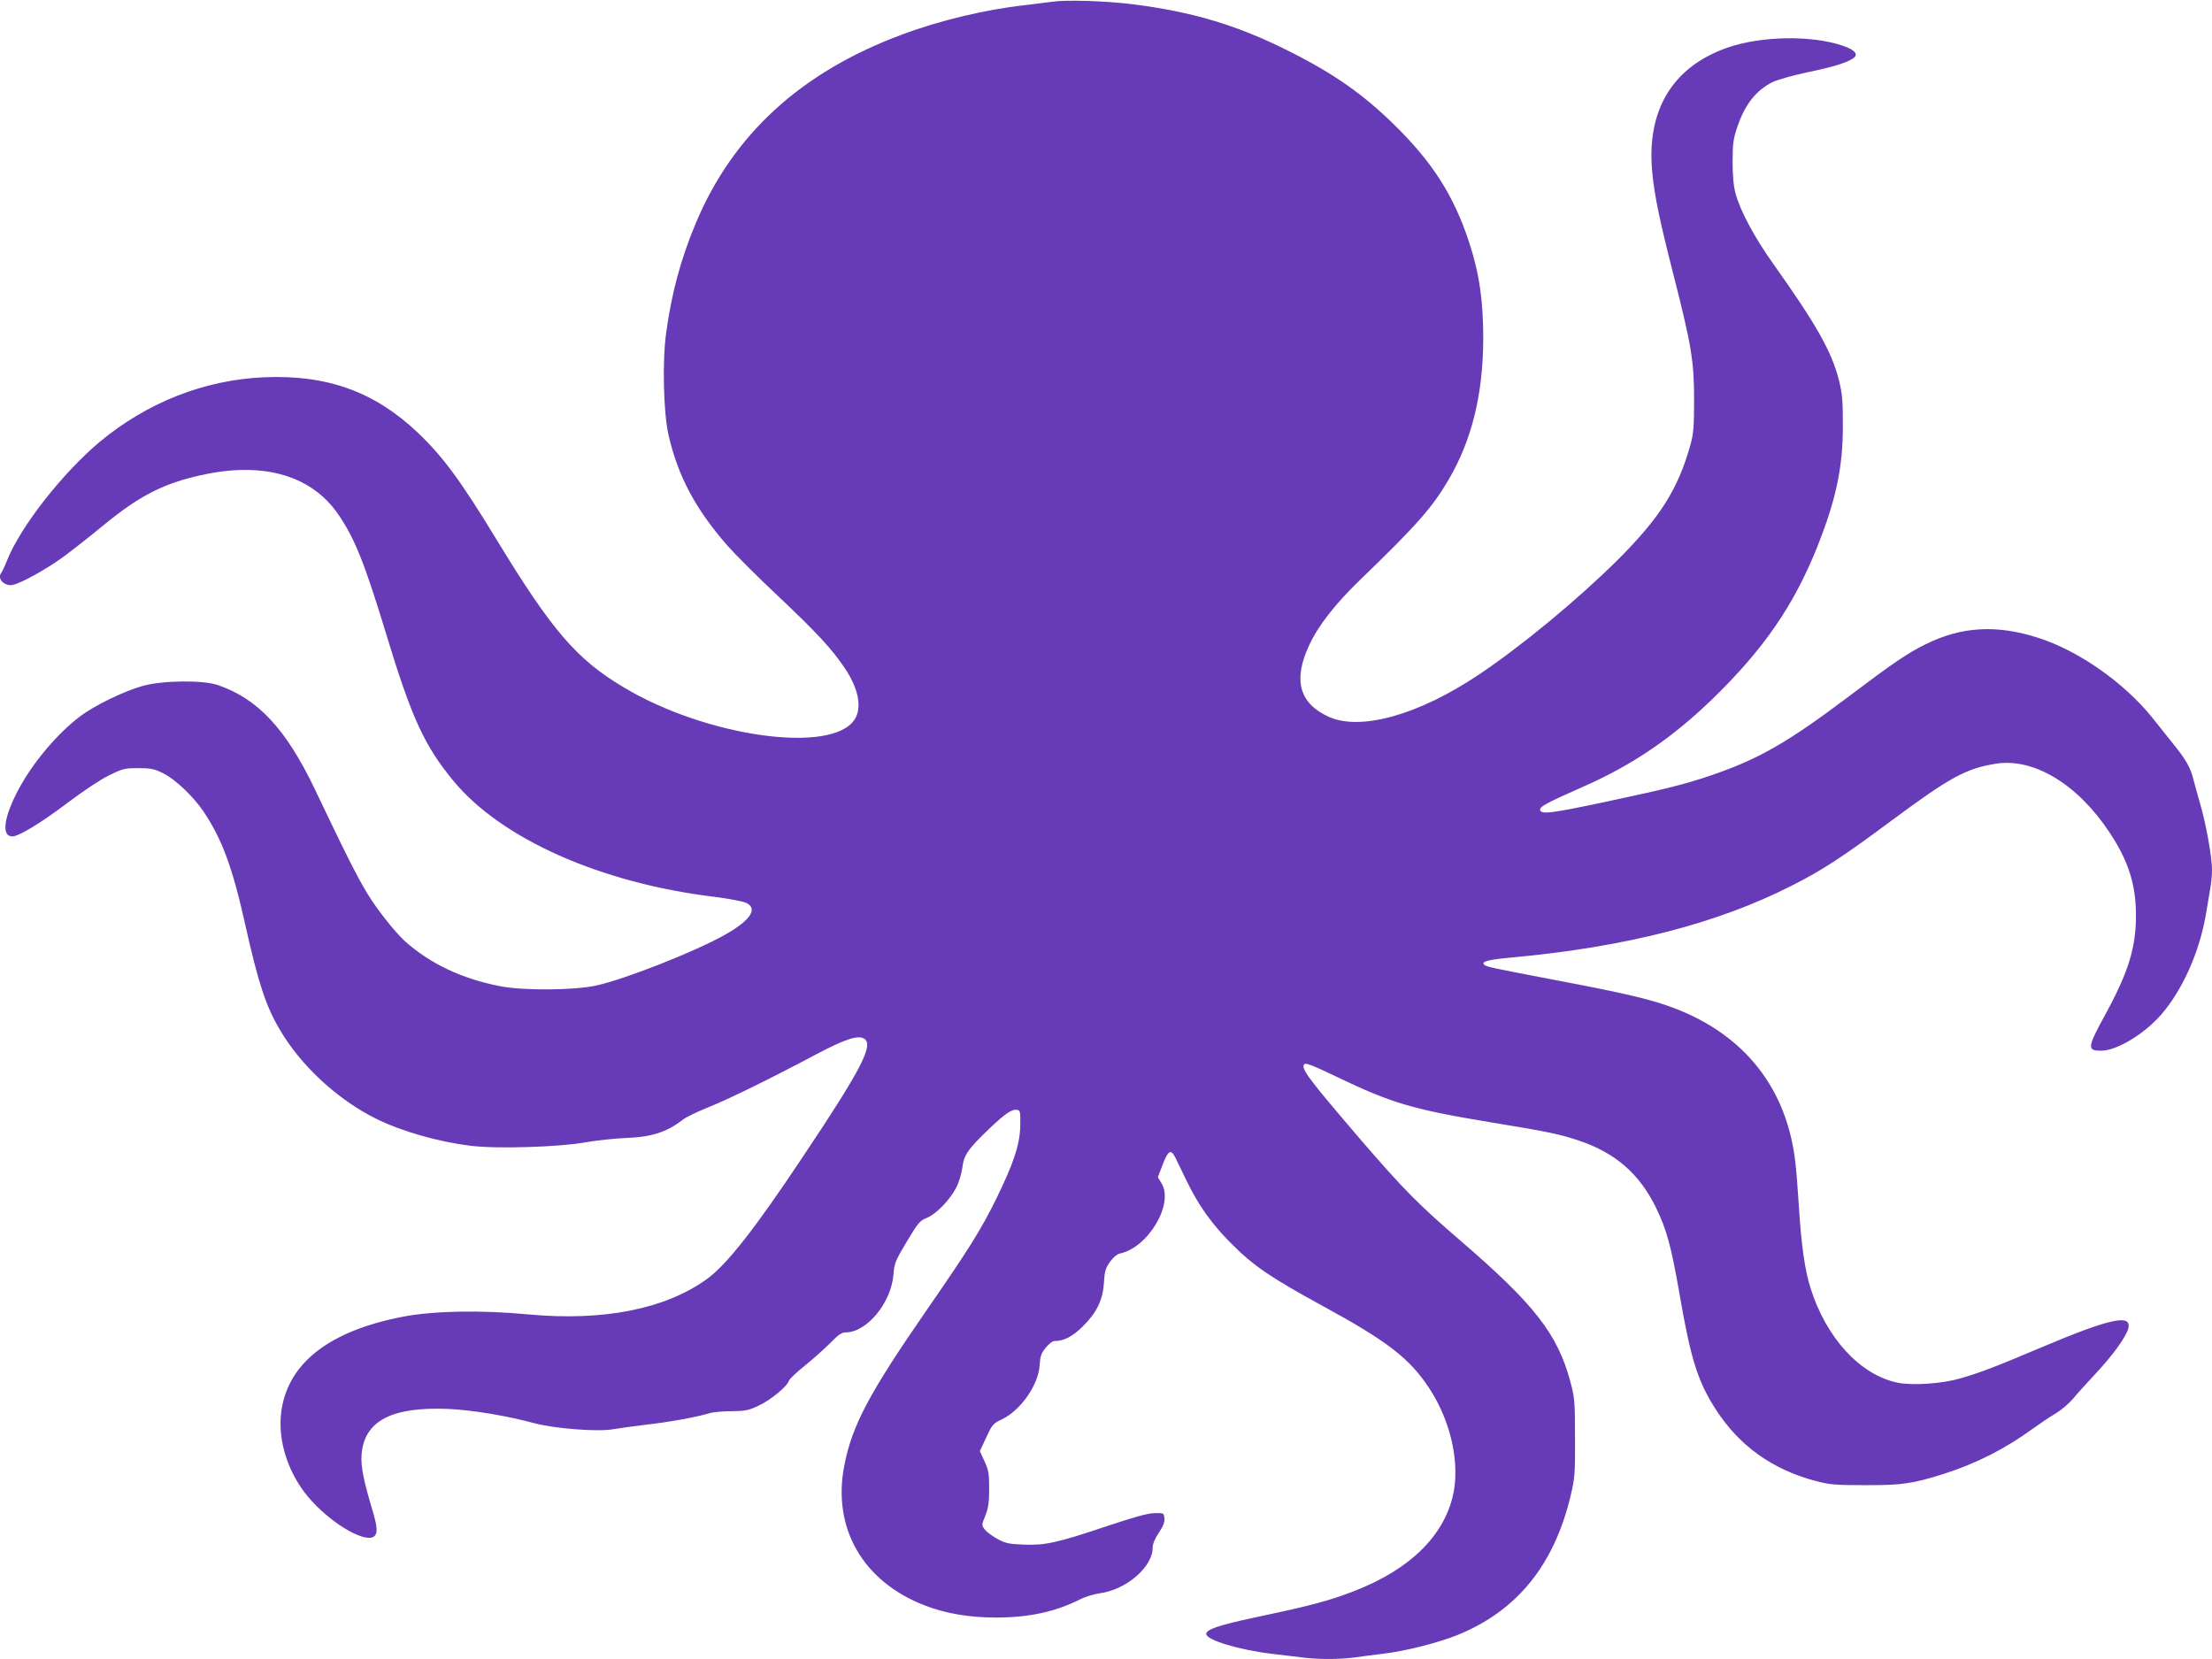 <?xml version="1.0" standalone="no"?>
<!DOCTYPE svg PUBLIC "-//W3C//DTD SVG 20010904//EN"
 "http://www.w3.org/TR/2001/REC-SVG-20010904/DTD/svg10.dtd">
<svg version="1.0" xmlns="http://www.w3.org/2000/svg"
 width="1280pt" height="960pt" viewBox="0 0 1280 960"
 preserveAspectRatio="xMidYMid meet">
<g transform="translate(0,960) scale(0.1,-0.1)"
fill="#673ab7" stroke="none">
<path d="M6090 9590 c-30 -4 -102 -13 -160 -20 -223 -24 -496 -89 -713 -171
-583 -217 -976 -578 -1191 -1091 -86 -205 -140 -405 -171 -633 -23 -163 -16
-460 13 -590 54 -238 155 -429 341 -642 45 -51 176 -182 293 -292 224 -211
313 -307 389 -421 78 -118 98 -226 54 -294 -132 -202 -860 -100 -1338 188
-270 161 -413 327 -732 851 -212 348 -311 482 -459 623 -250 236 -523 334
-886 319 -347 -15 -677 -145 -952 -373 -217 -182 -460 -492 -538 -689 -13 -33
-28 -64 -32 -69 -28 -34 19 -82 68 -70 52 12 197 93 291 162 50 37 155 119
231 182 214 176 357 248 592 296 346 71 618 -12 769 -235 95 -139 152 -283
276 -691 147 -485 221 -645 389 -849 277 -335 850 -590 1505 -670 88 -11 173
-27 190 -36 68 -34 23 -101 -122 -183 -170 -97 -582 -259 -747 -295 -129 -28
-422 -30 -555 -4 -221 43 -403 129 -549 258 -26 23 -80 83 -118 133 -116 150
-153 218 -406 749 -167 349 -330 524 -562 603 -85 29 -315 27 -430 -4 -108
-29 -286 -115 -370 -180 -130 -99 -267 -262 -350 -415 -88 -163 -104 -277 -39
-277 37 0 163 76 314 190 91 69 196 139 245 163 80 39 90 42 170 42 74 0 92
-4 145 -30 70 -35 174 -134 232 -220 108 -161 168 -323 242 -655 76 -340 119
-471 201 -610 122 -207 332 -402 555 -513 147 -73 359 -134 547 -157 149 -19
511 -8 668 20 69 12 175 23 235 25 142 5 235 34 325 105 19 15 85 47 145 71
114 45 369 170 630 309 161 85 237 111 273 91 62 -33 -10 -173 -353 -686 -283
-425 -442 -626 -558 -709 -241 -172 -598 -242 -1029 -202 -276 26 -545 21
-725 -13 -422 -81 -662 -264 -704 -540 -27 -178 42 -384 177 -529 133 -144
317 -245 362 -200 18 18 15 57 -13 149 -52 175 -67 252 -63 319 14 197 172
281 503 267 137 -6 335 -39 495 -82 119 -32 365 -51 455 -36 33 6 121 18 195
27 133 15 287 43 365 66 22 7 81 12 130 12 80 1 98 5 157 33 68 32 163 110
173 143 3 10 45 50 93 88 48 39 114 98 147 131 46 48 66 61 90 61 122 1 262
172 275 334 5 66 10 79 77 191 66 110 76 122 117 138 54 22 134 105 170 176
15 29 30 80 35 115 8 72 33 108 157 226 88 84 129 112 157 108 21 -3 22 -7 21
-88 -1 -109 -37 -218 -138 -425 -90 -182 -156 -288 -403 -645 -336 -486 -433
-669 -478 -904 -69 -360 109 -668 466 -806 122 -47 257 -70 412 -70 193 0 344
33 491 107 27 14 78 29 114 34 151 21 302 153 302 262 0 24 12 52 36 88 25 37
34 61 32 83 -3 31 -4 31 -58 30 -40 -1 -116 -22 -280 -77 -287 -96 -353 -110
-478 -105 -84 3 -104 8 -151 33 -30 17 -63 41 -73 55 -18 24 -18 26 4 80 17
43 22 77 22 155 0 89 -3 107 -27 159 l-27 59 37 79 c34 74 40 81 89 104 110
52 214 201 220 315 3 50 9 67 34 99 19 23 40 40 52 40 54 0 105 26 164 85 81
80 116 153 122 253 4 66 9 83 35 120 18 25 41 45 56 48 164 33 316 288 242
407 l-21 35 28 73 c32 83 48 92 74 39 9 -19 37 -77 62 -128 70 -146 149 -257
265 -372 127 -127 225 -193 521 -355 377 -205 507 -305 621 -479 128 -195 181
-445 134 -631 -64 -252 -286 -448 -645 -570 -112 -39 -234 -69 -500 -125 -207
-44 -280 -69 -280 -95 0 -35 188 -92 380 -115 52 -6 128 -15 168 -20 92 -13
224 -13 310 -1 37 5 110 15 162 21 132 15 323 64 437 110 342 140 555 403 651
802 25 106 27 127 26 338 0 212 -2 231 -27 325 -74 276 -209 449 -642 821
-239 206 -323 291 -573 581 -304 355 -347 412 -324 435 9 9 56 -10 189 -74
314 -151 438 -188 893 -263 324 -53 397 -68 509 -106 209 -71 346 -190 442
-384 63 -128 90 -227 139 -510 64 -371 105 -501 210 -663 134 -207 324 -344
570 -410 86 -23 113 -26 290 -26 213 -1 278 8 460 66 187 60 353 144 515 262
39 28 96 67 129 86 32 19 77 57 100 84 22 27 83 94 135 150 99 106 175 212
187 260 20 85 -109 56 -511 -114 -270 -114 -339 -140 -460 -176 -107 -31 -279
-43 -365 -25 -216 45 -412 258 -503 547 -33 104 -53 245 -67 464 -6 96 -15
216 -21 265 -49 425 -291 733 -695 889 -129 50 -279 86 -669 160 -402 77 -424
81 -437 94 -18 18 24 29 157 41 664 61 1192 196 1627 418 176 89 293 166 573
374 338 251 433 303 606 330 220 34 474 -121 658 -401 108 -163 151 -300 151
-478 0 -187 -44 -328 -177 -572 -105 -192 -107 -210 -25 -210 91 0 250 96 349
210 123 142 221 363 258 580 9 52 20 119 25 149 6 30 10 79 10 108 0 75 -35
268 -69 383 -15 52 -33 118 -40 145 -15 62 -44 113 -116 201 -30 38 -85 107
-122 153 -163 202 -426 386 -658 460 -243 78 -446 66 -656 -39 -100 -49 -192
-112 -434 -295 -362 -273 -528 -368 -810 -464 -150 -50 -247 -75 -600 -150
-315 -67 -377 -75 -383 -49 -4 20 35 41 248 135 286 126 514 281 748 507 296
287 470 539 606 877 110 276 150 462 150 704 0 144 -3 184 -22 262 -42 168
-131 325 -382 678 -108 152 -189 303 -217 405 -12 46 -17 101 -17 185 0 101 4
132 26 197 44 132 108 214 205 263 30 14 115 38 198 56 149 30 235 57 271 83
30 23 7 48 -67 73 -178 59 -465 55 -658 -11 -321 -110 -475 -362 -440 -723 12
-131 42 -277 124 -598 103 -404 118 -497 118 -715 0 -156 -3 -197 -20 -260
-72 -260 -176 -424 -422 -670 -230 -228 -552 -495 -801 -662 -349 -235 -688
-330 -873 -245 -169 78 -205 212 -112 412 52 113 149 238 295 379 332 321 418
419 513 581 134 229 199 493 200 815 0 222 -23 380 -83 562 -89 268 -210 458
-431 675 -179 176 -348 295 -604 424 -306 154 -564 231 -915 275 -158 19 -382
26 -460 14z"/>
</g>
</svg>

